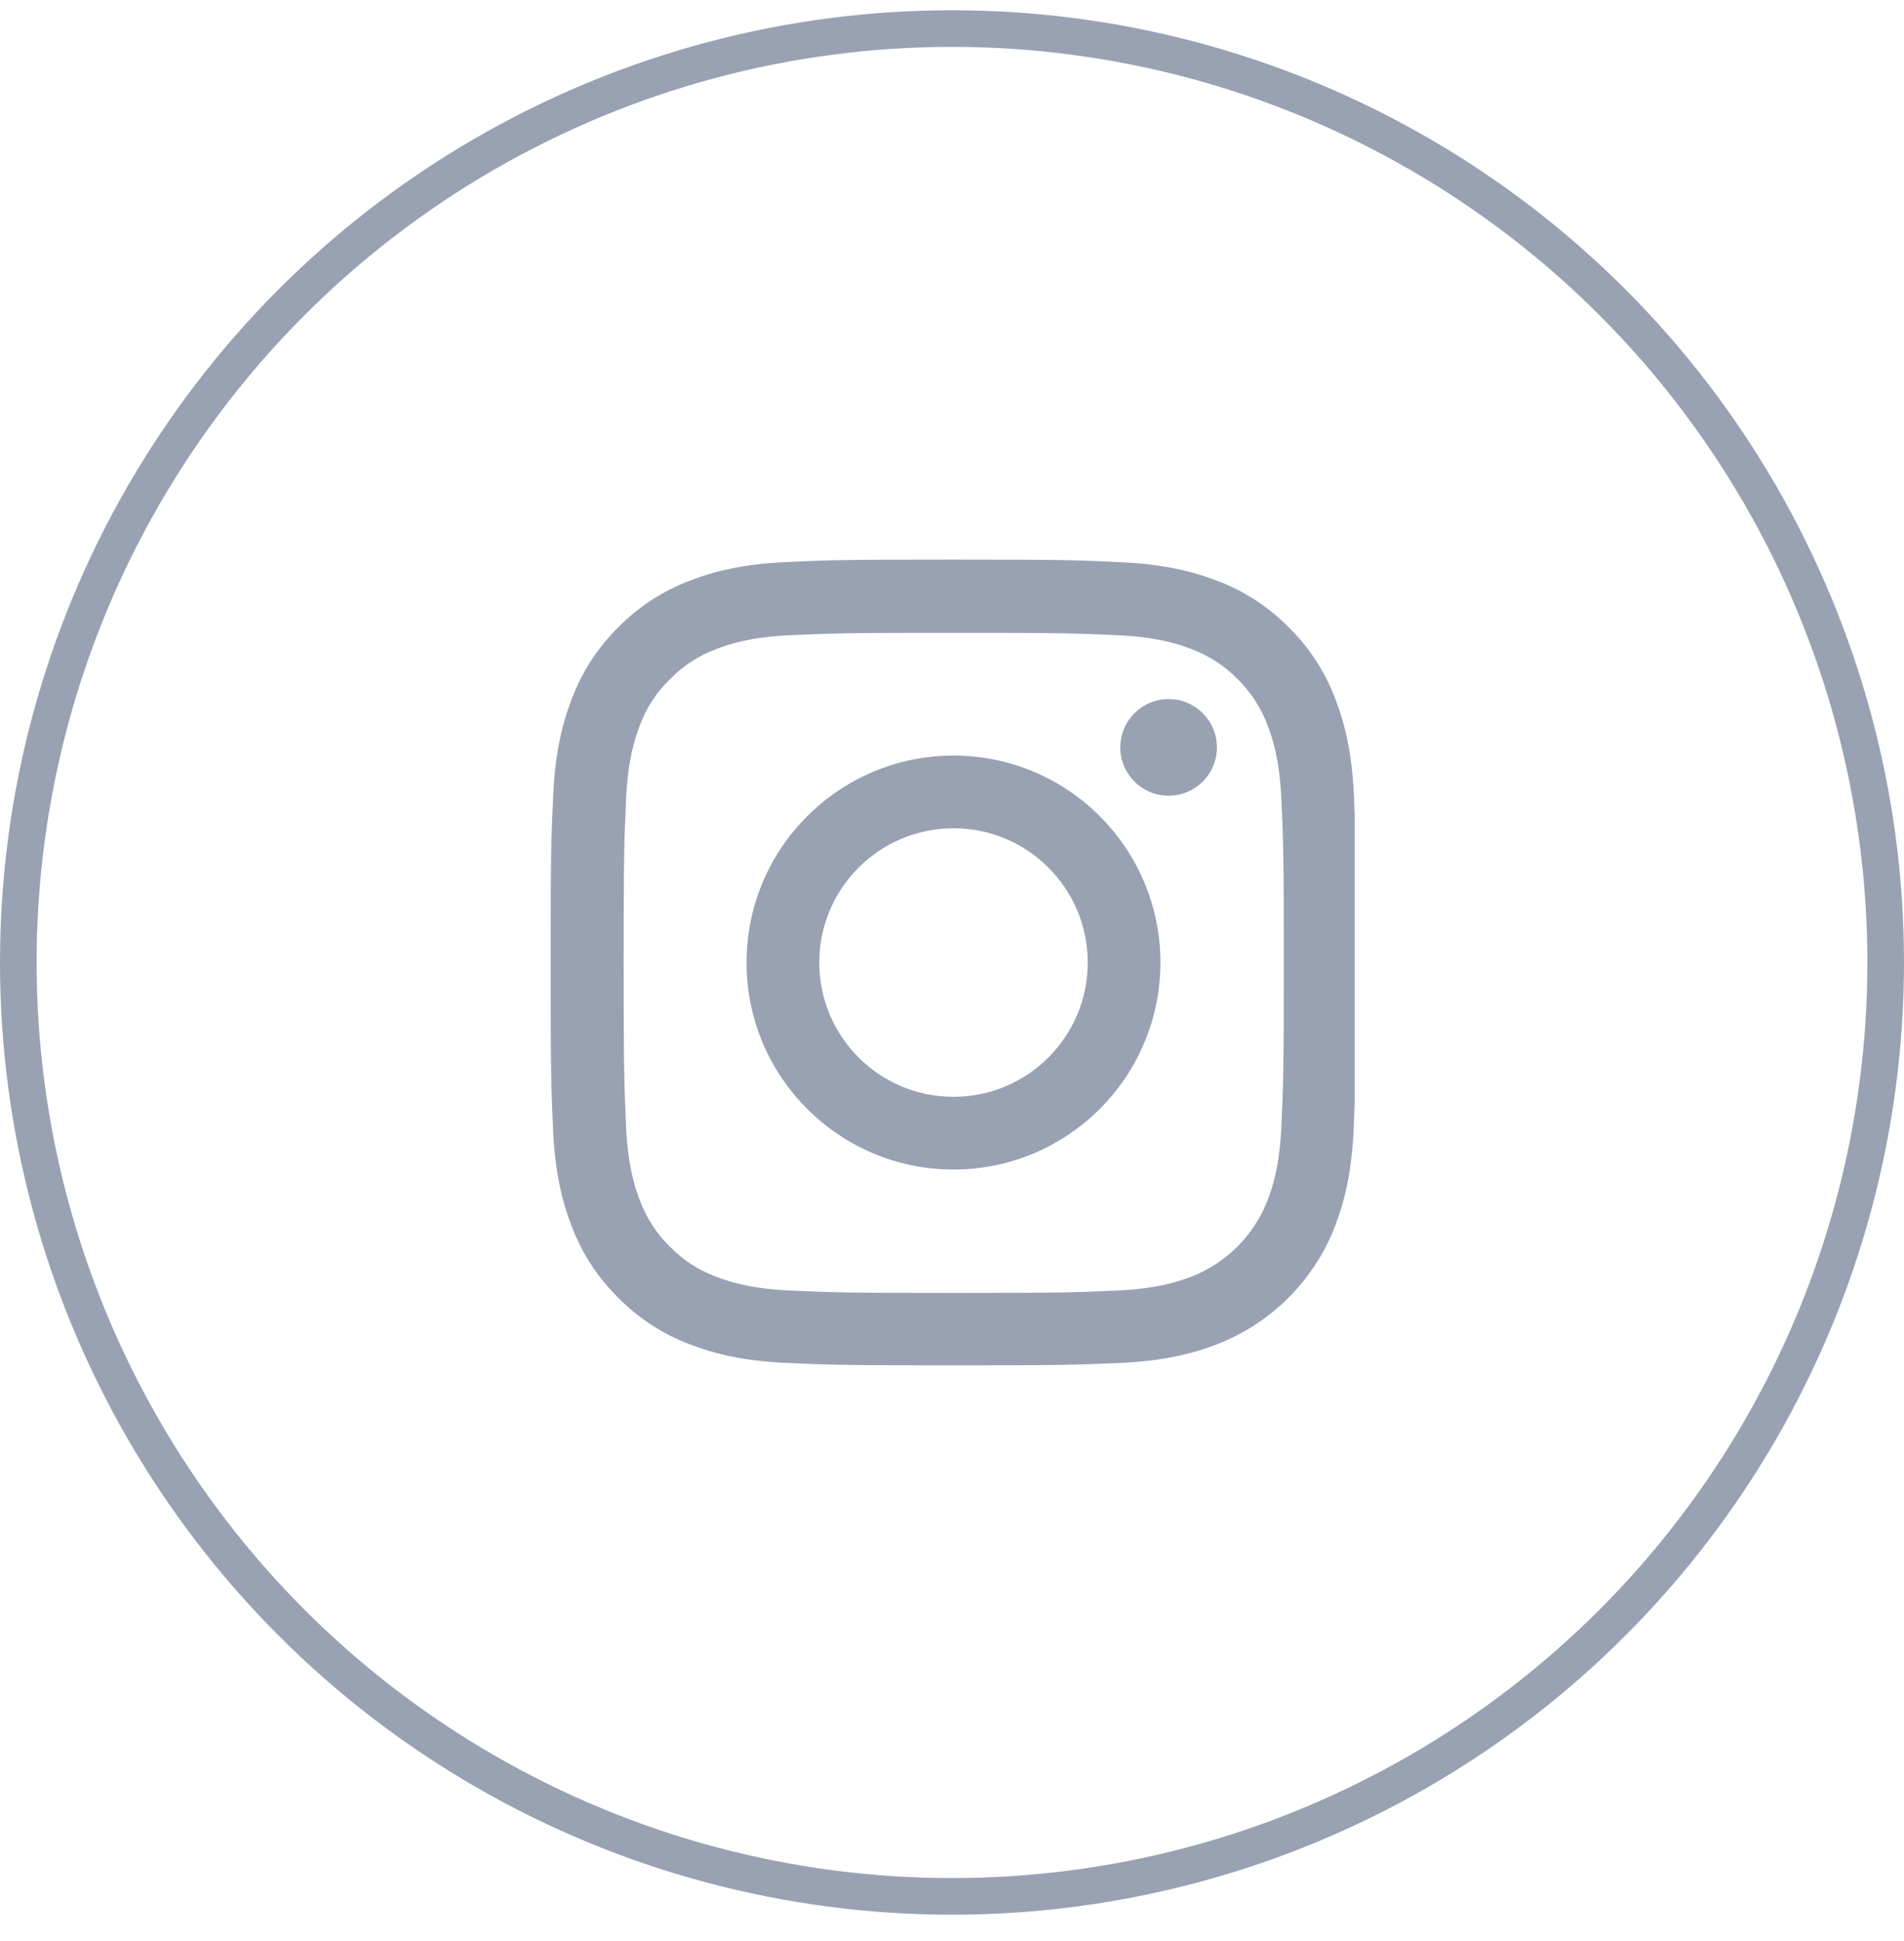 <svg width="52" height="53" viewBox="0 0 52 53" fill="none" xmlns="http://www.w3.org/2000/svg">
<circle cx="26" cy="26.28" r="25.5" stroke="#98A2B3"/>
<g clip-path="url(#clip0_346_153)">
<path d="M36.978 21.748C36.927 20.579 36.738 19.776 36.467 19.079C36.188 18.34 35.758 17.678 35.195 17.128C34.645 16.57 33.979 16.136 33.248 15.861C32.547 15.59 31.748 15.401 30.579 15.349C29.401 15.293 29.028 15.28 26.041 15.28C23.054 15.28 22.68 15.293 21.507 15.345C20.338 15.396 19.534 15.585 18.838 15.856C18.099 16.136 17.437 16.565 16.887 17.128C16.328 17.678 15.894 18.345 15.619 19.075C15.348 19.776 15.159 20.575 15.107 21.744C15.052 22.922 15.039 23.296 15.039 26.282C15.039 29.269 15.052 29.643 15.103 30.817C15.155 31.985 15.344 32.789 15.615 33.486C15.894 34.225 16.328 34.886 16.887 35.437C17.437 35.995 18.103 36.429 18.834 36.704C19.534 36.975 20.333 37.164 21.502 37.216C22.676 37.267 23.05 37.28 26.037 37.28C29.023 37.28 29.397 37.267 30.571 37.216C31.739 37.164 32.543 36.975 33.239 36.704C34.718 36.133 35.887 34.964 36.459 33.486C36.729 32.785 36.918 31.985 36.97 30.817C37.021 29.643 37.034 29.269 37.034 26.282C37.034 23.296 37.03 22.922 36.978 21.748ZM34.997 30.731C34.95 31.805 34.769 32.385 34.619 32.772C34.249 33.73 33.489 34.491 32.53 34.861C32.144 35.011 31.559 35.192 30.489 35.239C29.328 35.291 28.98 35.303 26.045 35.303C23.11 35.303 22.757 35.291 21.601 35.239C20.527 35.192 19.947 35.011 19.56 34.861C19.083 34.684 18.649 34.405 18.296 34.04C17.931 33.683 17.652 33.253 17.475 32.776C17.325 32.389 17.145 31.805 17.097 30.735C17.046 29.575 17.033 29.226 17.033 26.291C17.033 23.356 17.046 23.003 17.097 21.847C17.145 20.773 17.325 20.193 17.475 19.806C17.652 19.329 17.931 18.895 18.301 18.542C18.657 18.177 19.087 17.898 19.564 17.721C19.951 17.571 20.535 17.39 21.605 17.343C22.766 17.292 23.114 17.279 26.049 17.279C28.989 17.279 29.337 17.292 30.493 17.343C31.568 17.39 32.148 17.571 32.535 17.721C33.012 17.898 33.446 18.177 33.798 18.542C34.163 18.899 34.443 19.329 34.619 19.806C34.769 20.193 34.95 20.777 34.997 21.847C35.049 23.008 35.062 23.356 35.062 26.291C35.062 29.226 35.049 29.57 34.997 30.731Z" fill="#98A2B3"/>
<path d="M26.041 20.631C22.921 20.631 20.389 23.162 20.389 26.282C20.389 29.403 22.921 31.934 26.041 31.934C29.161 31.934 31.692 29.403 31.692 26.282C31.692 23.162 29.161 20.631 26.041 20.631ZM26.041 29.948C24.017 29.948 22.375 28.307 22.375 26.282C22.375 24.258 24.017 22.616 26.041 22.616C28.065 22.616 29.707 24.258 29.707 26.282C29.707 28.307 28.065 29.948 26.041 29.948V29.948Z" fill="#98A2B3"/>
<path d="M33.235 20.407C33.235 21.136 32.645 21.727 31.916 21.727C31.187 21.727 30.596 21.136 30.596 20.407C30.596 19.678 31.187 19.088 31.916 19.088C32.645 19.088 33.235 19.678 33.235 20.407V20.407Z" fill="#98A2B3"/>
</g>
<defs>
<clipPath id="clip0_346_153">
<rect width="22" height="22" fill="white" transform="translate(15 15.28)"/>
</clipPath>
</defs>
</svg>
